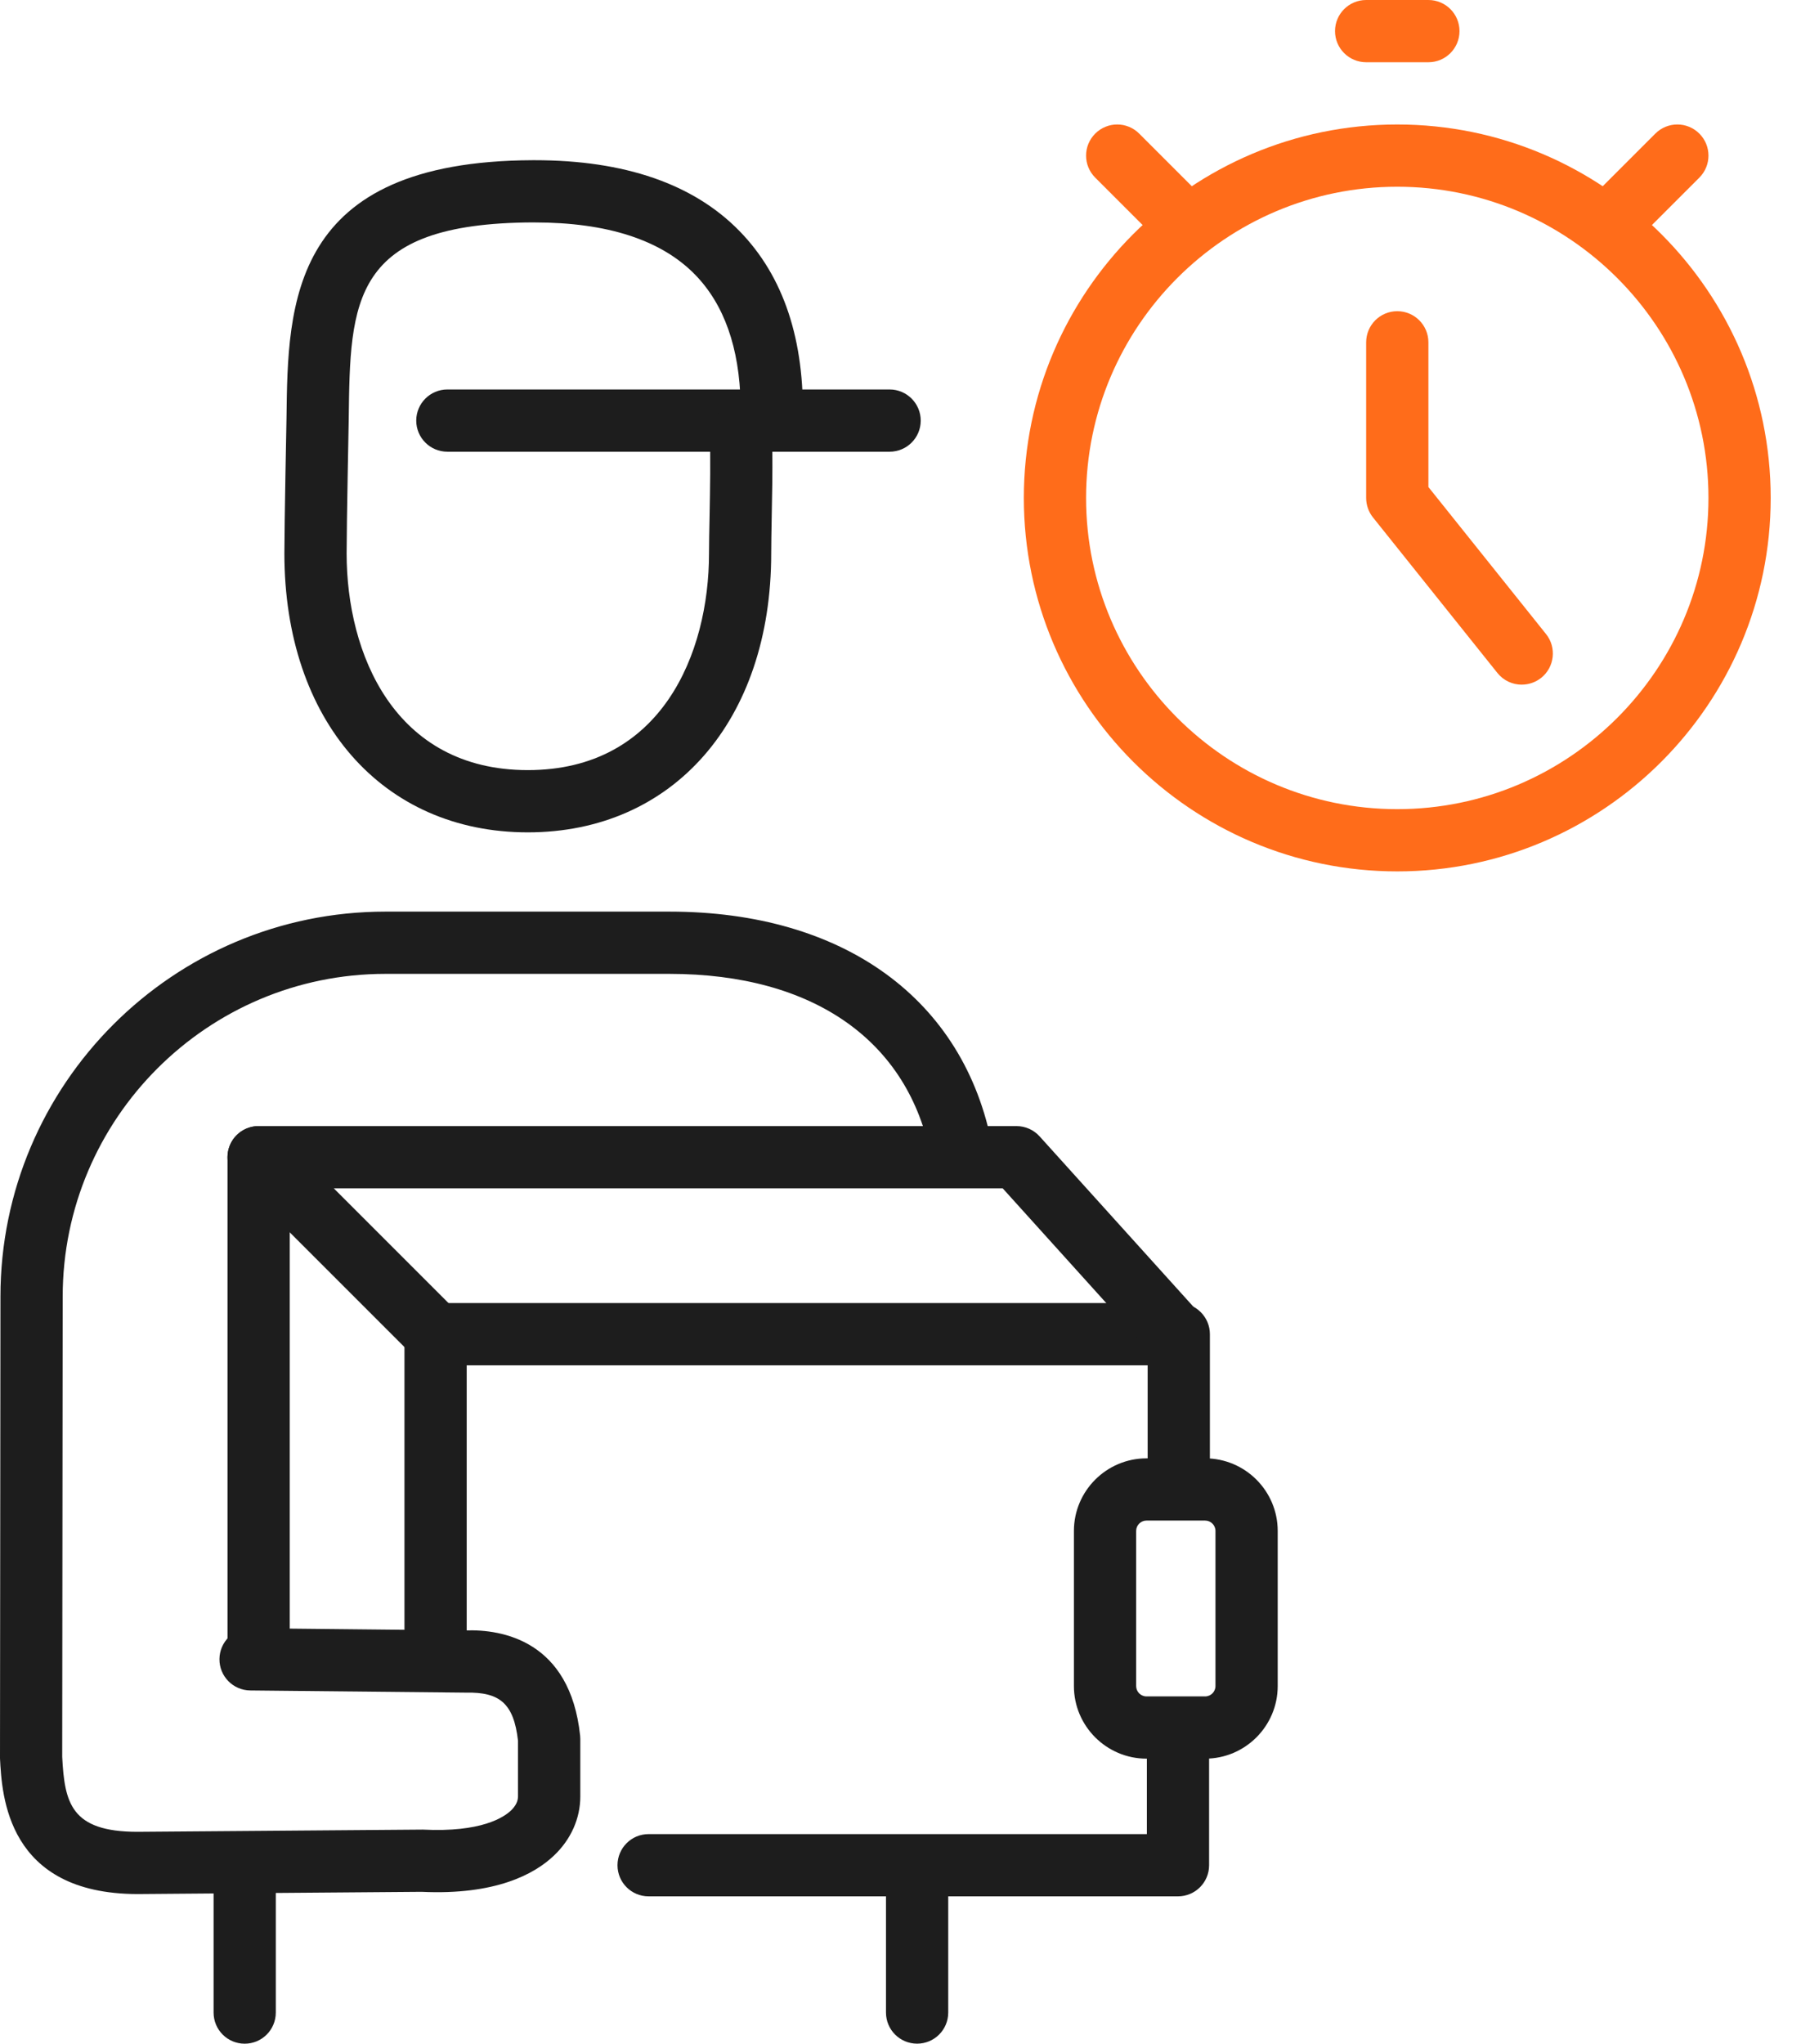 <svg xmlns="http://www.w3.org/2000/svg" fill="none" viewBox="0 0 52 59" height="59" width="52">
<g clip-path="url(#clip0_16002_23444)">
<path fill="#FF6C1A" d="M46.633 7.188C46.403 7.188 46.173 7.1 45.997 6.925C45.646 6.573 45.646 6.006 45.997 5.654L47.794 3.857C48.146 3.506 48.714 3.506 49.065 3.857C49.416 4.209 49.416 4.776 49.065 5.128L47.268 6.925C47.093 7.1 46.863 7.188 46.633 7.188Z"></path>
<path fill="#FF6C1A" d="M34.054 7.188C33.824 7.188 33.594 7.1 33.419 6.925L31.622 5.128C31.27 4.776 31.27 4.209 31.622 3.857C31.973 3.506 32.541 3.506 32.892 3.857L34.689 5.654C35.04 6.006 35.04 6.573 34.689 6.925C34.514 7.1 34.284 7.188 34.054 7.188Z"></path>
<path fill="#FF6C1A" d="M40.343 25.157C34.398 25.157 29.561 20.321 29.561 14.376C29.561 8.43 34.398 3.594 40.343 3.594C46.288 3.594 51.125 8.43 51.125 14.376C51.125 20.321 46.288 25.157 40.343 25.157ZM40.343 5.391C35.389 5.391 31.358 9.421 31.358 14.376C31.358 19.33 35.389 23.36 40.343 23.36C45.297 23.36 49.328 19.33 49.328 14.376C49.328 9.421 45.297 5.391 40.343 5.391Z"></path>
<path fill="#FF6C1A" d="M41.242 1.797H39.445C38.948 1.797 38.546 1.394 38.546 0.898C38.546 0.403 38.948 0 39.445 0H41.242C41.739 0 42.14 0.403 42.14 0.898C42.14 1.394 41.739 1.797 41.242 1.797Z"></path>
<path fill="#FF6C1A" d="M43.938 19.766C43.674 19.766 43.413 19.651 43.235 19.429L39.641 14.937C39.514 14.778 39.445 14.58 39.445 14.375V9.883C39.445 9.387 39.846 8.984 40.343 8.984C40.84 8.984 41.242 9.387 41.242 9.883V14.06L44.639 18.306C44.949 18.693 44.885 19.259 44.499 19.569C44.332 19.701 44.135 19.765 43.938 19.765V19.766Z"></path>
<path fill="#1D1D1D" d="M7.065 59.001C6.568 59.001 6.167 58.599 6.167 58.102V54.164C6.167 53.667 6.568 53.266 7.065 53.266C7.562 53.266 7.963 53.667 7.963 54.164V58.102C7.963 58.599 7.562 59.001 7.065 59.001Z"></path>
<path fill="#1D1D1D" d="M26.48 59C25.983 59 25.581 58.598 25.581 58.102V54.1C25.581 53.603 25.983 53.201 26.48 53.201C26.976 53.201 27.378 53.603 27.378 54.1V58.102C27.378 58.598 26.976 59 26.48 59Z"></path>
<path fill="#1D1D1D" d="M25.685 13.041H12.917C12.42 13.041 12.018 12.639 12.018 12.143C12.018 11.647 12.42 11.244 12.917 11.244H25.685C26.182 11.244 26.584 11.647 26.584 12.143C26.584 12.639 26.182 13.041 25.685 13.041Z"></path>
<path fill="#1D1D1D" d="M15.24 24.03C11.035 24.03 8.211 20.794 8.211 15.978C8.211 15.145 8.272 12.062 8.272 12.062C8.311 8.764 8.362 4.651 15.382 4.625H15.439C18.037 4.625 20.025 5.312 21.35 6.669C22.625 7.974 23.24 9.824 23.177 12.168C23.163 12.649 22.776 13.03 22.3 13.042C22.306 13.625 22.294 14.321 22.281 14.952C22.274 15.351 22.267 15.714 22.267 15.979C22.267 20.795 19.442 24.03 15.238 24.03L15.24 24.03ZM15.44 6.421H15.39C10.136 6.441 10.11 8.688 10.069 12.091C10.069 12.099 10.008 15.153 10.008 15.978C10.008 18.863 11.378 22.233 15.24 22.233C19.101 22.233 20.471 18.863 20.471 15.978C20.471 15.704 20.479 15.331 20.487 14.918C20.501 14.145 20.519 13.183 20.492 12.588C20.471 12.092 20.853 11.673 21.349 11.65C21.361 11.65 21.372 11.65 21.383 11.65C21.35 10.039 20.908 8.787 20.065 7.925C19.09 6.928 17.534 6.422 15.44 6.422V6.421Z"></path>
<path fill="#1D1D1D" d="M34.011 54.747H18.727C18.23 54.747 17.829 54.346 17.829 53.849C17.829 53.352 18.23 52.95 18.727 52.95H33.113V49.885C33.113 49.388 33.515 48.986 34.011 48.986C34.508 48.986 34.91 49.388 34.91 49.885V53.849C34.91 54.346 34.508 54.747 34.011 54.747Z"></path>
<path fill="#1D1D1D" d="M7.468 48.611C6.971 48.611 6.569 48.21 6.569 47.713V33.408C6.569 32.912 6.971 32.51 7.468 32.51C7.964 32.51 8.366 32.912 8.366 33.408V47.713C8.366 48.21 7.964 48.611 7.468 48.611Z"></path>
<path fill="#1D1D1D" d="M12.576 48.612C12.08 48.612 11.678 48.211 11.678 47.714V38.518C11.678 38.022 12.08 37.619 12.576 37.619H34.034C34.531 37.619 34.933 38.022 34.933 38.518V42.605C34.933 43.102 34.531 43.503 34.034 43.503C33.537 43.503 33.136 43.102 33.136 42.605V39.416H13.475V47.714C13.475 48.211 13.073 48.612 12.576 48.612Z"></path>
<path fill="#1D1D1D" d="M34.794 50.772H33.104C31.948 50.772 31.007 49.831 31.007 48.676V44.198C31.007 43.042 31.948 42.102 33.104 42.102H34.794C35.951 42.102 36.891 43.042 36.891 44.198V48.676C36.891 49.831 35.951 50.772 34.794 50.772ZM33.104 43.898C32.938 43.898 32.804 44.032 32.804 44.198V48.676C32.804 48.841 32.938 48.975 33.104 48.975H34.794C34.96 48.975 35.094 48.841 35.094 48.676V44.198C35.094 44.032 34.96 43.898 34.794 43.898H33.104Z"></path>
<path fill="#1D1D1D" d="M3.97 54.681C0.199 54.675 0.055 51.833 0 50.764L0.013 37.434C0.013 31.305 4.999 26.318 11.129 26.318H19.327C24.362 26.318 27.846 28.85 28.648 33.091C28.741 33.578 28.42 34.048 27.932 34.141C27.447 34.238 26.976 33.912 26.883 33.425C26.245 30.051 23.491 28.115 19.327 28.115H11.129C5.99 28.115 1.81 32.296 1.81 37.434L1.796 50.719C1.865 52.047 2.045 52.881 3.963 52.884L12.207 52.82C13.898 52.906 14.549 52.463 14.752 52.27C14.887 52.141 14.956 52.004 14.956 51.863V50.252C14.834 49.181 14.43 48.846 13.46 48.866L7.225 48.803C6.729 48.798 6.331 48.392 6.336 47.895C6.342 47.402 6.742 47.006 7.235 47.006H7.245L13.439 47.07C14.503 47.031 16.462 47.371 16.75 50.109C16.753 50.141 16.755 50.171 16.755 50.203V51.863C16.755 52.498 16.485 53.105 15.993 53.571C15.43 54.108 14.302 54.717 12.171 54.616L3.972 54.681H3.97Z"></path>
<path fill="#1D1D1D" d="M12.576 39.416C12.347 39.416 12.116 39.328 11.941 39.152L6.832 34.044C6.575 33.786 6.497 33.4 6.637 33.064C6.775 32.728 7.104 32.51 7.467 32.51H29.349C29.604 32.51 29.846 32.618 30.016 32.806L34.571 37.851C34.904 38.22 34.875 38.788 34.507 39.121C34.139 39.453 33.571 39.425 33.238 39.056L28.951 34.307H9.637L13.212 37.882C13.563 38.233 13.563 38.801 13.212 39.152C13.037 39.328 12.806 39.416 12.576 39.416Z"></path>
</g>
<defs>
<clipPath id="clip0_16002_23444">
<rect fill="white" height="59" width="51.125"></rect>
</clipPath>
</defs>
</svg>
